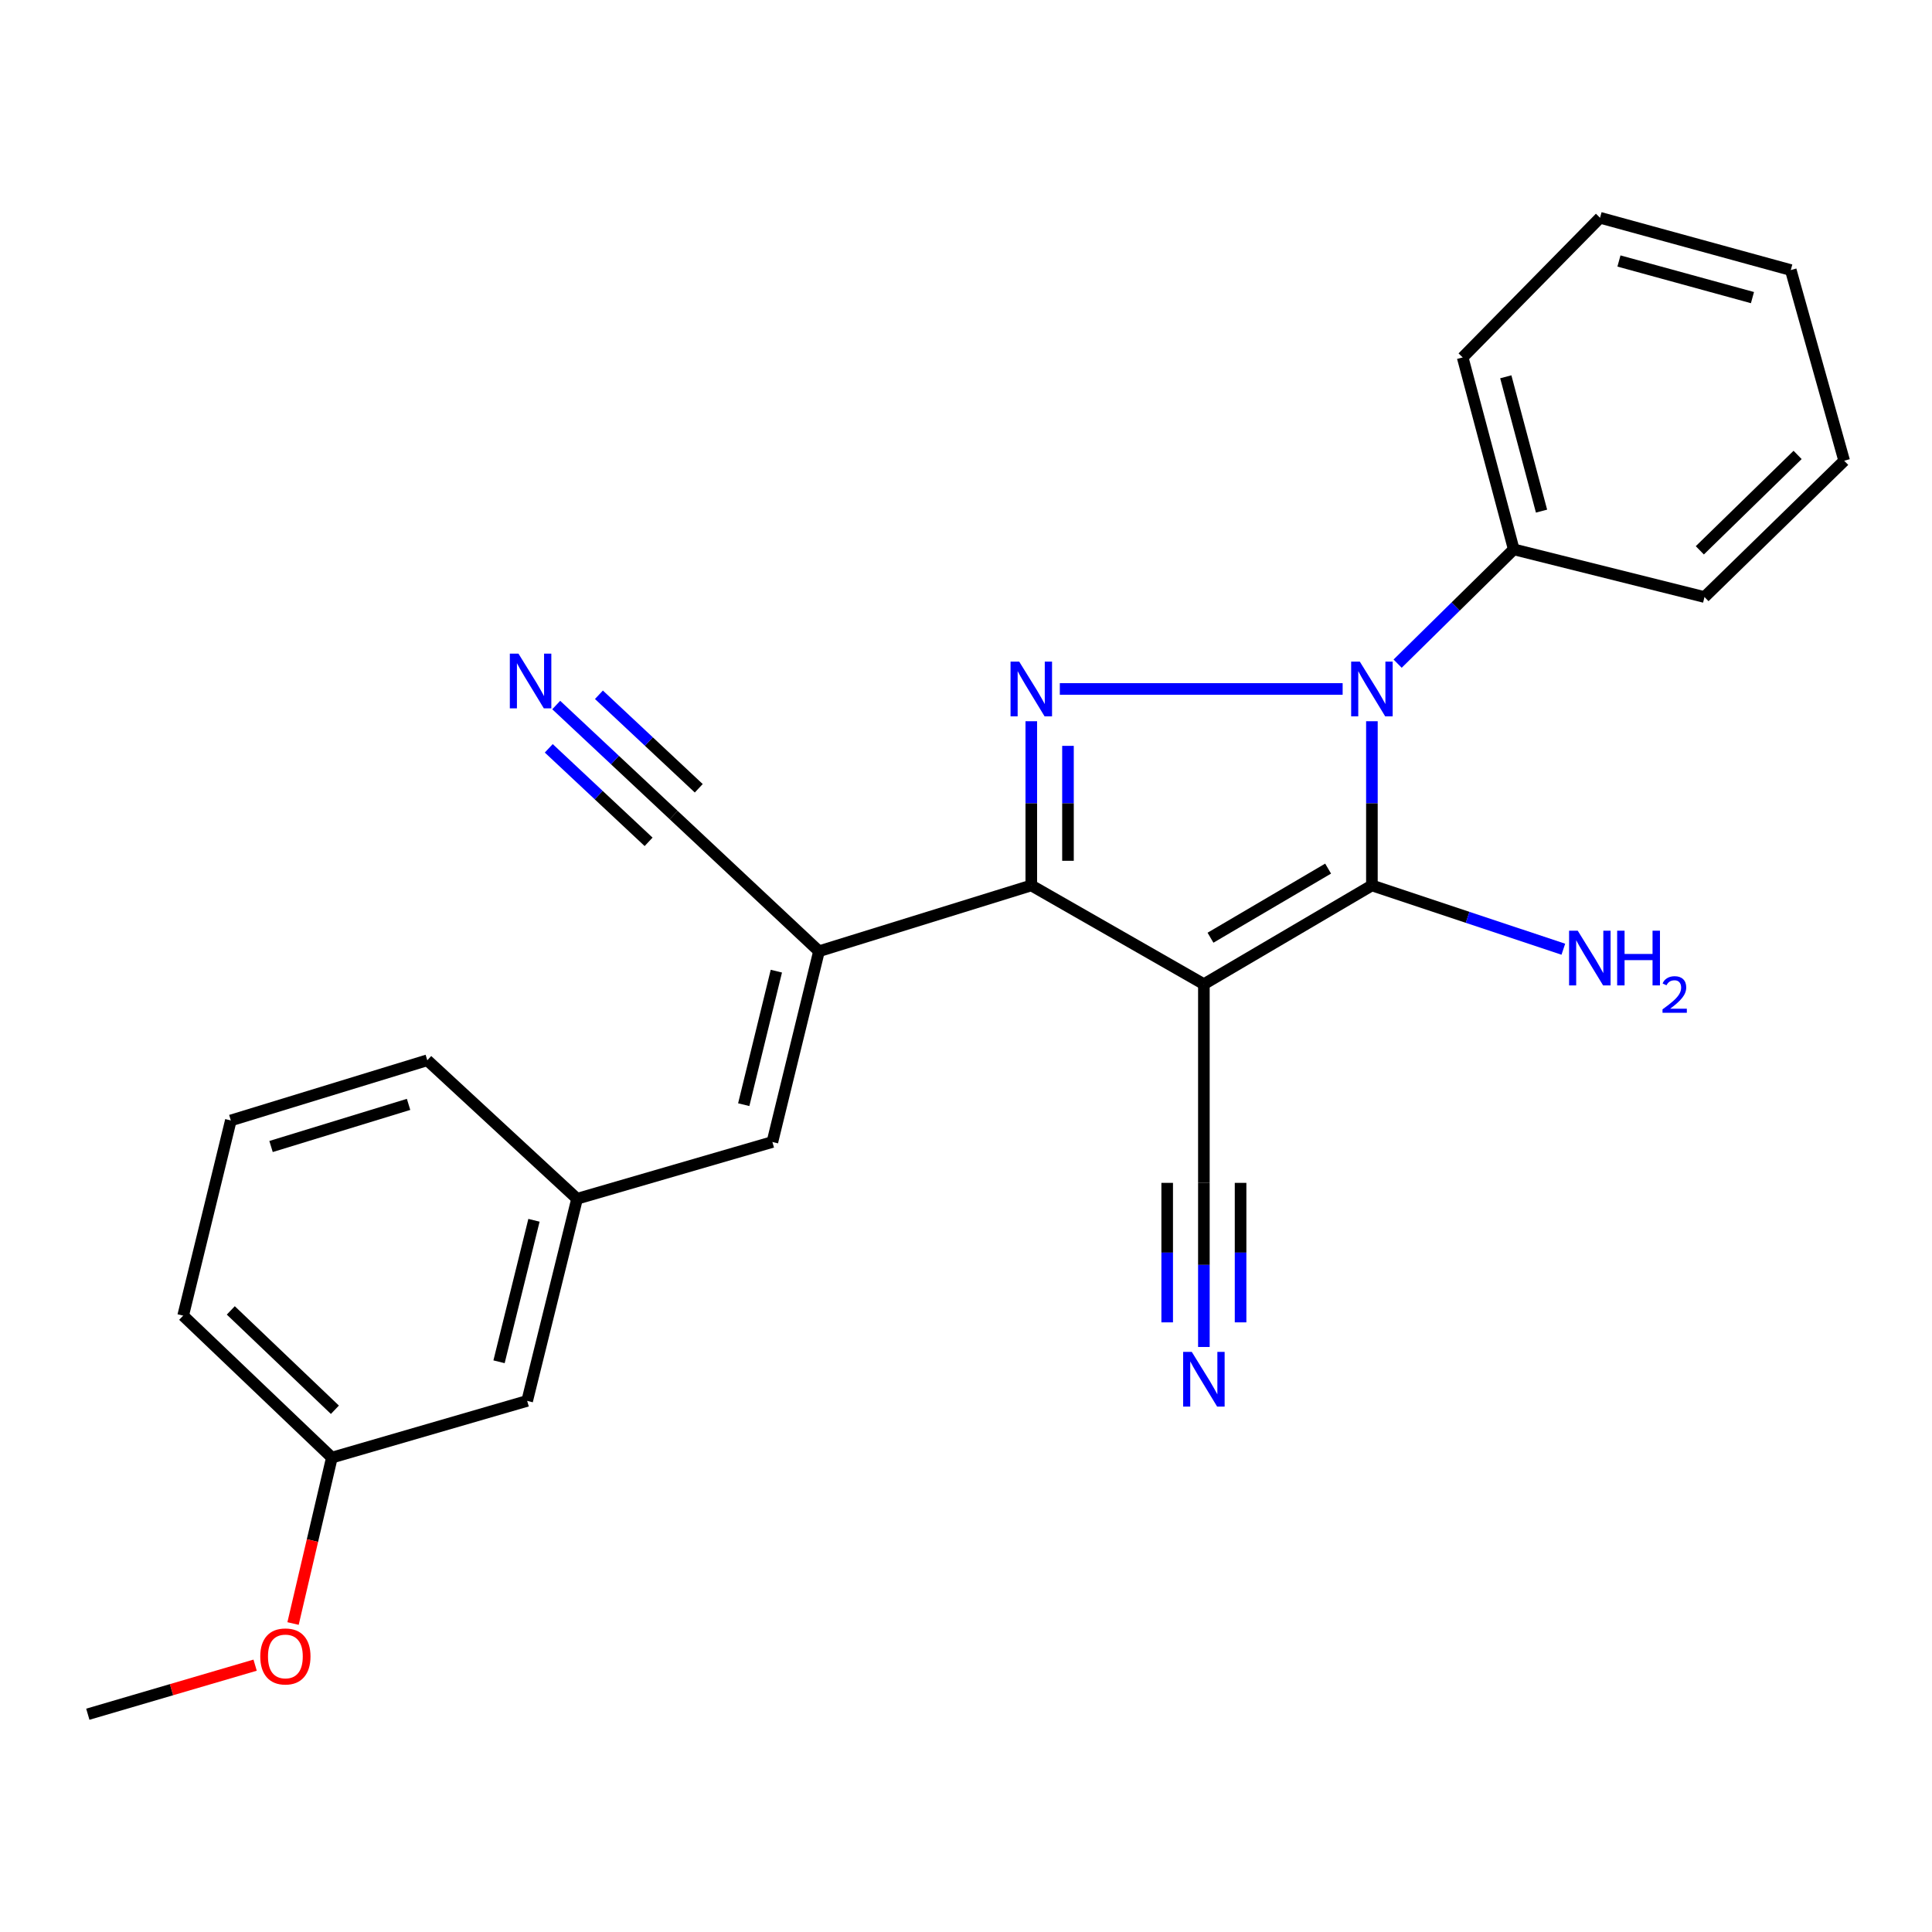 <?xml version='1.0' encoding='iso-8859-1'?>
<svg version='1.1' baseProfile='full'
              xmlns='http://www.w3.org/2000/svg'
                      xmlns:rdkit='http://www.rdkit.org/xml'
                      xmlns:xlink='http://www.w3.org/1999/xlink'
                  xml:space='preserve'
width='1000px' height='1000px' viewBox='0 0 1000 1000'>
<!-- END OF HEADER -->
<rect style='opacity:1.0;fill:#FFFFFF;stroke:none' width='1000' height='1000' x='0' y='0'> </rect>
<path class='bond-1' d='M 623.127,509.401 L 710.096,458.293' style='fill:none;fill-rule:evenodd;stroke:#000000;stroke-width:6px;stroke-linecap:butt;stroke-linejoin:miter;stroke-opacity:1' />
<path class='bond-1' d='M 626.55,485.361 L 687.429,449.586' style='fill:none;fill-rule:evenodd;stroke:#000000;stroke-width:6px;stroke-linecap:butt;stroke-linejoin:miter;stroke-opacity:1' />
<path class='bond-3' d='M 623.127,509.401 L 533.794,458.293' style='fill:none;fill-rule:evenodd;stroke:#000000;stroke-width:6px;stroke-linecap:butt;stroke-linejoin:miter;stroke-opacity:1' />
<path class='bond-5' d='M 623.127,509.401 L 623.127,612.249' style='fill:none;fill-rule:evenodd;stroke:#000000;stroke-width:6px;stroke-linecap:butt;stroke-linejoin:miter;stroke-opacity:1' />
<path class='bond-0' d='M 710.096,373.308 L 710.096,415.8' style='fill:none;fill-rule:evenodd;stroke:#0000FF;stroke-width:6px;stroke-linecap:butt;stroke-linejoin:miter;stroke-opacity:1' />
<path class='bond-0' d='M 710.096,415.8 L 710.096,458.293' style='fill:none;fill-rule:evenodd;stroke:#000000;stroke-width:6px;stroke-linecap:butt;stroke-linejoin:miter;stroke-opacity:1' />
<path class='bond-10' d='M 723.411,343.499 L 753.46,313.921' style='fill:none;fill-rule:evenodd;stroke:#0000FF;stroke-width:6px;stroke-linecap:butt;stroke-linejoin:miter;stroke-opacity:1' />
<path class='bond-10' d='M 753.46,313.921 L 783.508,284.344' style='fill:none;fill-rule:evenodd;stroke:#000000;stroke-width:6px;stroke-linecap:butt;stroke-linejoin:miter;stroke-opacity:1' />
<path class='bond-25' d='M 694.949,356.605 L 548.563,356.605' style='fill:none;fill-rule:evenodd;stroke:#0000FF;stroke-width:6px;stroke-linecap:butt;stroke-linejoin:miter;stroke-opacity:1' />
<path class='bond-11' d='M 710.096,458.293 L 759.639,474.804' style='fill:none;fill-rule:evenodd;stroke:#000000;stroke-width:6px;stroke-linecap:butt;stroke-linejoin:miter;stroke-opacity:1' />
<path class='bond-11' d='M 759.639,474.804 L 809.181,491.315' style='fill:none;fill-rule:evenodd;stroke:#0000FF;stroke-width:6px;stroke-linecap:butt;stroke-linejoin:miter;stroke-opacity:1' />
<path class='bond-2' d='M 533.794,373.308 L 533.794,415.8' style='fill:none;fill-rule:evenodd;stroke:#0000FF;stroke-width:6px;stroke-linecap:butt;stroke-linejoin:miter;stroke-opacity:1' />
<path class='bond-2' d='M 533.794,415.8 L 533.794,458.293' style='fill:none;fill-rule:evenodd;stroke:#000000;stroke-width:6px;stroke-linecap:butt;stroke-linejoin:miter;stroke-opacity:1' />
<path class='bond-2' d='M 552.785,386.055 L 552.785,415.8' style='fill:none;fill-rule:evenodd;stroke:#0000FF;stroke-width:6px;stroke-linecap:butt;stroke-linejoin:miter;stroke-opacity:1' />
<path class='bond-2' d='M 552.785,415.8 L 552.785,445.545' style='fill:none;fill-rule:evenodd;stroke:#000000;stroke-width:6px;stroke-linecap:butt;stroke-linejoin:miter;stroke-opacity:1' />
<path class='bond-4' d='M 533.794,458.293 L 423.908,492.361' style='fill:none;fill-rule:evenodd;stroke:#000000;stroke-width:6px;stroke-linecap:butt;stroke-linejoin:miter;stroke-opacity:1' />
<path class='bond-6' d='M 423.908,492.361 L 399.789,591.095' style='fill:none;fill-rule:evenodd;stroke:#000000;stroke-width:6px;stroke-linecap:butt;stroke-linejoin:miter;stroke-opacity:1' />
<path class='bond-6' d='M 401.842,502.665 L 384.958,571.778' style='fill:none;fill-rule:evenodd;stroke:#000000;stroke-width:6px;stroke-linecap:butt;stroke-linejoin:miter;stroke-opacity:1' />
<path class='bond-7' d='M 423.908,492.361 L 348.692,421.872' style='fill:none;fill-rule:evenodd;stroke:#000000;stroke-width:6px;stroke-linecap:butt;stroke-linejoin:miter;stroke-opacity:1' />
<path class='bond-8' d='M 623.127,612.249 L 623.127,654.721' style='fill:none;fill-rule:evenodd;stroke:#000000;stroke-width:6px;stroke-linecap:butt;stroke-linejoin:miter;stroke-opacity:1' />
<path class='bond-8' d='M 623.127,654.721 L 623.127,697.193' style='fill:none;fill-rule:evenodd;stroke:#0000FF;stroke-width:6px;stroke-linecap:butt;stroke-linejoin:miter;stroke-opacity:1' />
<path class='bond-8' d='M 604.135,612.249 L 604.135,648.35' style='fill:none;fill-rule:evenodd;stroke:#000000;stroke-width:6px;stroke-linecap:butt;stroke-linejoin:miter;stroke-opacity:1' />
<path class='bond-8' d='M 604.135,648.35 L 604.135,684.452' style='fill:none;fill-rule:evenodd;stroke:#0000FF;stroke-width:6px;stroke-linecap:butt;stroke-linejoin:miter;stroke-opacity:1' />
<path class='bond-8' d='M 642.118,612.249 L 642.118,648.35' style='fill:none;fill-rule:evenodd;stroke:#000000;stroke-width:6px;stroke-linecap:butt;stroke-linejoin:miter;stroke-opacity:1' />
<path class='bond-8' d='M 642.118,648.35 L 642.118,684.452' style='fill:none;fill-rule:evenodd;stroke:#0000FF;stroke-width:6px;stroke-linecap:butt;stroke-linejoin:miter;stroke-opacity:1' />
<path class='bond-12' d='M 399.789,591.095 L 298.693,620.478' style='fill:none;fill-rule:evenodd;stroke:#000000;stroke-width:6px;stroke-linecap:butt;stroke-linejoin:miter;stroke-opacity:1' />
<path class='bond-9' d='M 348.692,421.872 L 318.298,393.4' style='fill:none;fill-rule:evenodd;stroke:#000000;stroke-width:6px;stroke-linecap:butt;stroke-linejoin:miter;stroke-opacity:1' />
<path class='bond-9' d='M 318.298,393.4 L 287.904,364.928' style='fill:none;fill-rule:evenodd;stroke:#0000FF;stroke-width:6px;stroke-linecap:butt;stroke-linejoin:miter;stroke-opacity:1' />
<path class='bond-9' d='M 361.676,408.012 L 335.841,383.811' style='fill:none;fill-rule:evenodd;stroke:#000000;stroke-width:6px;stroke-linecap:butt;stroke-linejoin:miter;stroke-opacity:1' />
<path class='bond-9' d='M 335.841,383.811 L 310.005,359.61' style='fill:none;fill-rule:evenodd;stroke:#0000FF;stroke-width:6px;stroke-linecap:butt;stroke-linejoin:miter;stroke-opacity:1' />
<path class='bond-9' d='M 335.709,435.732 L 309.874,411.531' style='fill:none;fill-rule:evenodd;stroke:#000000;stroke-width:6px;stroke-linecap:butt;stroke-linejoin:miter;stroke-opacity:1' />
<path class='bond-9' d='M 309.874,411.531 L 284.038,387.33' style='fill:none;fill-rule:evenodd;stroke:#0000FF;stroke-width:6px;stroke-linecap:butt;stroke-linejoin:miter;stroke-opacity:1' />
<path class='bond-18' d='M 783.508,284.344 L 757.078,185.009' style='fill:none;fill-rule:evenodd;stroke:#000000;stroke-width:6px;stroke-linecap:butt;stroke-linejoin:miter;stroke-opacity:1' />
<path class='bond-18' d='M 797.896,264.56 L 779.396,195.026' style='fill:none;fill-rule:evenodd;stroke:#000000;stroke-width:6px;stroke-linecap:butt;stroke-linejoin:miter;stroke-opacity:1' />
<path class='bond-19' d='M 783.508,284.344 L 882.241,309.022' style='fill:none;fill-rule:evenodd;stroke:#000000;stroke-width:6px;stroke-linecap:butt;stroke-linejoin:miter;stroke-opacity:1' />
<path class='bond-13' d='M 298.693,620.478 L 272.864,725.099' style='fill:none;fill-rule:evenodd;stroke:#000000;stroke-width:6px;stroke-linecap:butt;stroke-linejoin:miter;stroke-opacity:1' />
<path class='bond-13' d='M 276.381,631.62 L 258.301,704.854' style='fill:none;fill-rule:evenodd;stroke:#000000;stroke-width:6px;stroke-linecap:butt;stroke-linejoin:miter;stroke-opacity:1' />
<path class='bond-17' d='M 298.693,620.478 L 221.166,548.797' style='fill:none;fill-rule:evenodd;stroke:#000000;stroke-width:6px;stroke-linecap:butt;stroke-linejoin:miter;stroke-opacity:1' />
<path class='bond-14' d='M 272.864,725.099 L 171.778,754.451' style='fill:none;fill-rule:evenodd;stroke:#000000;stroke-width:6px;stroke-linecap:butt;stroke-linejoin:miter;stroke-opacity:1' />
<path class='bond-15' d='M 171.778,754.451 L 161.73,797.39' style='fill:none;fill-rule:evenodd;stroke:#000000;stroke-width:6px;stroke-linecap:butt;stroke-linejoin:miter;stroke-opacity:1' />
<path class='bond-15' d='M 161.73,797.39 L 151.681,840.329' style='fill:none;fill-rule:evenodd;stroke:#FF0000;stroke-width:6px;stroke-linecap:butt;stroke-linejoin:miter;stroke-opacity:1' />
<path class='bond-27' d='M 171.778,754.451 L 94.8,680.976' style='fill:none;fill-rule:evenodd;stroke:#000000;stroke-width:6px;stroke-linecap:butt;stroke-linejoin:miter;stroke-opacity:1' />
<path class='bond-27' d='M 173.344,729.692 L 119.46,678.26' style='fill:none;fill-rule:evenodd;stroke:#000000;stroke-width:6px;stroke-linecap:butt;stroke-linejoin:miter;stroke-opacity:1' />
<path class='bond-21' d='M 132.048,861.884 L 88.751,874.584' style='fill:none;fill-rule:evenodd;stroke:#FF0000;stroke-width:6px;stroke-linecap:butt;stroke-linejoin:miter;stroke-opacity:1' />
<path class='bond-21' d='M 88.751,874.584 L 45.455,887.285' style='fill:none;fill-rule:evenodd;stroke:#000000;stroke-width:6px;stroke-linecap:butt;stroke-linejoin:miter;stroke-opacity:1' />
<path class='bond-16' d='M 119.478,579.943 L 221.166,548.797' style='fill:none;fill-rule:evenodd;stroke:#000000;stroke-width:6px;stroke-linecap:butt;stroke-linejoin:miter;stroke-opacity:1' />
<path class='bond-16' d='M 140.293,593.429 L 211.475,571.627' style='fill:none;fill-rule:evenodd;stroke:#000000;stroke-width:6px;stroke-linecap:butt;stroke-linejoin:miter;stroke-opacity:1' />
<path class='bond-20' d='M 119.478,579.943 L 94.8,680.976' style='fill:none;fill-rule:evenodd;stroke:#000000;stroke-width:6px;stroke-linecap:butt;stroke-linejoin:miter;stroke-opacity:1' />
<path class='bond-23' d='M 757.078,185.009 L 828.18,112.715' style='fill:none;fill-rule:evenodd;stroke:#000000;stroke-width:6px;stroke-linecap:butt;stroke-linejoin:miter;stroke-opacity:1' />
<path class='bond-22' d='M 882.241,309.022 L 954.545,238.48' style='fill:none;fill-rule:evenodd;stroke:#000000;stroke-width:6px;stroke-linecap:butt;stroke-linejoin:miter;stroke-opacity:1' />
<path class='bond-22' d='M 879.825,284.847 L 930.438,235.468' style='fill:none;fill-rule:evenodd;stroke:#000000;stroke-width:6px;stroke-linecap:butt;stroke-linejoin:miter;stroke-opacity:1' />
<path class='bond-24' d='M 954.545,238.48 L 926.903,139.788' style='fill:none;fill-rule:evenodd;stroke:#000000;stroke-width:6px;stroke-linecap:butt;stroke-linejoin:miter;stroke-opacity:1' />
<path class='bond-26' d='M 828.18,112.715 L 926.903,139.788' style='fill:none;fill-rule:evenodd;stroke:#000000;stroke-width:6px;stroke-linecap:butt;stroke-linejoin:miter;stroke-opacity:1' />
<path class='bond-26' d='M 837.966,135.091 L 907.072,154.042' style='fill:none;fill-rule:evenodd;stroke:#000000;stroke-width:6px;stroke-linecap:butt;stroke-linejoin:miter;stroke-opacity:1' />
<path  class='atom-1' d='M 703.836 342.445
L 713.116 357.445
Q 714.036 358.925, 715.516 361.605
Q 716.996 364.285, 717.076 364.445
L 717.076 342.445
L 720.836 342.445
L 720.836 370.765
L 716.956 370.765
L 706.996 354.365
Q 705.836 352.445, 704.596 350.245
Q 703.396 348.045, 703.036 347.365
L 703.036 370.765
L 699.356 370.765
L 699.356 342.445
L 703.836 342.445
' fill='#0000FF'/>
<path  class='atom-3' d='M 527.534 342.445
L 536.814 357.445
Q 537.734 358.925, 539.214 361.605
Q 540.694 364.285, 540.774 364.445
L 540.774 342.445
L 544.534 342.445
L 544.534 370.765
L 540.654 370.765
L 530.694 354.365
Q 529.534 352.445, 528.294 350.245
Q 527.094 348.045, 526.734 347.365
L 526.734 370.765
L 523.054 370.765
L 523.054 342.445
L 527.534 342.445
' fill='#0000FF'/>
<path  class='atom-9' d='M 616.867 699.734
L 626.147 714.734
Q 627.067 716.214, 628.547 718.894
Q 630.027 721.574, 630.107 721.734
L 630.107 699.734
L 633.867 699.734
L 633.867 728.054
L 629.987 728.054
L 620.027 711.654
Q 618.867 709.734, 617.627 707.534
Q 616.427 705.334, 616.067 704.654
L 616.067 728.054
L 612.387 728.054
L 612.387 699.734
L 616.867 699.734
' fill='#0000FF'/>
<path  class='atom-10' d='M 268.366 338.331
L 277.646 353.331
Q 278.566 354.811, 280.046 357.491
Q 281.526 360.171, 281.606 360.331
L 281.606 338.331
L 285.366 338.331
L 285.366 366.651
L 281.486 366.651
L 271.526 350.251
Q 270.366 348.331, 269.126 346.131
Q 267.926 343.931, 267.566 343.251
L 267.566 366.651
L 263.886 366.651
L 263.886 338.331
L 268.366 338.331
' fill='#0000FF'/>
<path  class='atom-12' d='M 816.634 481.725
L 825.914 496.725
Q 826.834 498.205, 828.314 500.885
Q 829.794 503.565, 829.874 503.725
L 829.874 481.725
L 833.634 481.725
L 833.634 510.045
L 829.754 510.045
L 819.794 493.645
Q 818.634 491.725, 817.394 489.525
Q 816.194 487.325, 815.834 486.645
L 815.834 510.045
L 812.154 510.045
L 812.154 481.725
L 816.634 481.725
' fill='#0000FF'/>
<path  class='atom-12' d='M 837.034 481.725
L 840.874 481.725
L 840.874 493.765
L 855.354 493.765
L 855.354 481.725
L 859.194 481.725
L 859.194 510.045
L 855.354 510.045
L 855.354 496.965
L 840.874 496.965
L 840.874 510.045
L 837.034 510.045
L 837.034 481.725
' fill='#0000FF'/>
<path  class='atom-12' d='M 860.567 509.052
Q 861.253 507.283, 862.89 506.306
Q 864.527 505.303, 866.797 505.303
Q 869.622 505.303, 871.206 506.834
Q 872.79 508.365, 872.79 511.084
Q 872.79 513.856, 870.731 516.444
Q 868.698 519.031, 864.474 522.093
L 873.107 522.093
L 873.107 524.205
L 860.514 524.205
L 860.514 522.436
Q 863.999 519.955, 866.058 518.107
Q 868.143 516.259, 869.147 514.596
Q 870.15 512.932, 870.15 511.216
Q 870.15 509.421, 869.252 508.418
Q 868.355 507.415, 866.797 507.415
Q 865.292 507.415, 864.289 508.022
Q 863.286 508.629, 862.573 509.976
L 860.567 509.052
' fill='#0000FF'/>
<path  class='atom-16' d='M 134.712 857.369
Q 134.712 850.569, 138.072 846.769
Q 141.432 842.969, 147.712 842.969
Q 153.992 842.969, 157.352 846.769
Q 160.712 850.569, 160.712 857.369
Q 160.712 864.249, 157.312 868.169
Q 153.912 872.049, 147.712 872.049
Q 141.472 872.049, 138.072 868.169
Q 134.712 864.289, 134.712 857.369
M 147.712 868.849
Q 152.032 868.849, 154.352 865.969
Q 156.712 863.049, 156.712 857.369
Q 156.712 851.809, 154.352 849.009
Q 152.032 846.169, 147.712 846.169
Q 143.392 846.169, 141.032 848.969
Q 138.712 851.769, 138.712 857.369
Q 138.712 863.089, 141.032 865.969
Q 143.392 868.849, 147.712 868.849
' fill='#FF0000'/>
</svg>

